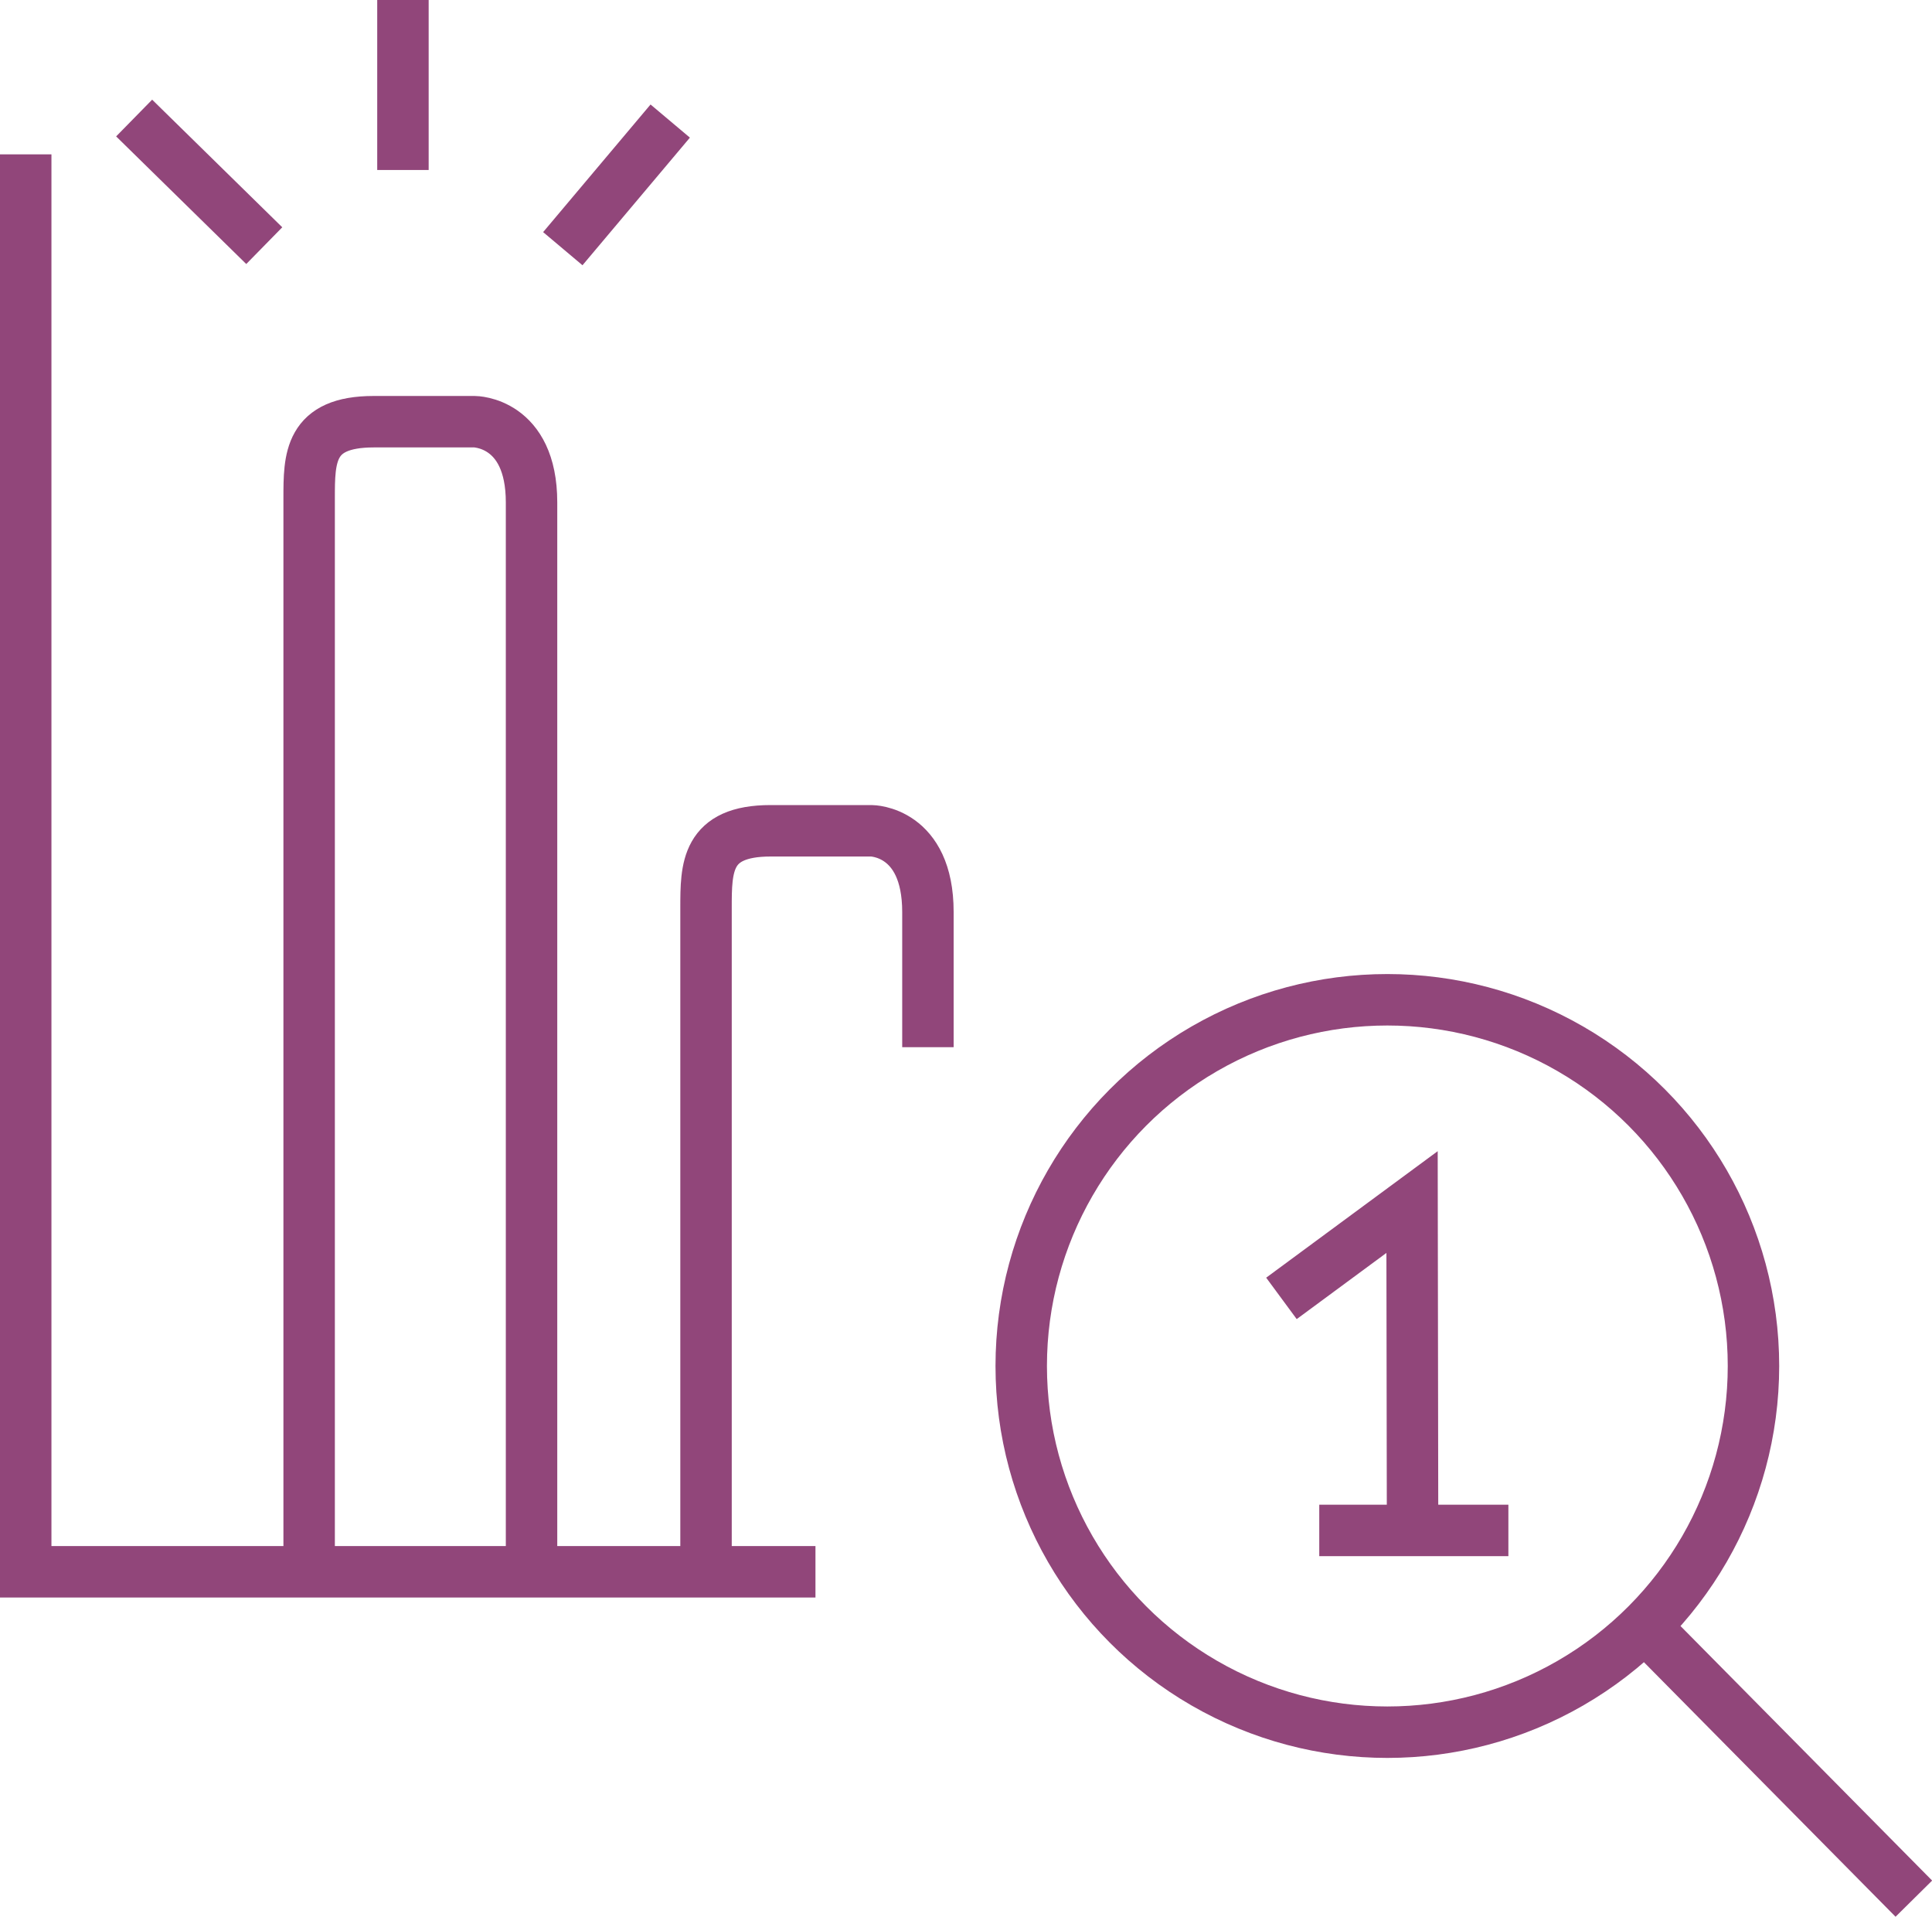 <svg xmlns="http://www.w3.org/2000/svg" viewBox="0 0 38.31 38"><defs><style>.cls-1{fill:none;stroke:#91467a;stroke-miterlimit:10;stroke-width:1.02px;}</style></defs><g id="Calque_2" data-name="Calque 2"><g id="homepage"><polyline class="cls-1" points="0.51 3.06 0.51 31.16 5.65 31.16 16.17 31.16"/><path class="cls-1" d="M6.13,31.16V9.88c0-.8,0-1.52,1.28-1.52h2s1.13,0,1.13,1.6v21.2"/><path class="cls-1" d="M14,31.16V18c0-.8,0-1.53,1.28-1.53h2s1.12,0,1.12,1.61v2.68"/><line class="cls-1" x1="7.99" x2="7.99" y2="3.37"/><line class="cls-1" x1="2.66" y1="2.34" x2="5.24" y2="4.87"/><line class="cls-1" x1="13.29" y1="2.4" x2="11.16" y2="4.93"/><line class="cls-1" x1="32.67" y1="32.3" x2="37.95" y2="37.64"/><polyline class="cls-1" points="25.41 25.74 28 23.83 28.01 30.34"/><line class="cls-1" x1="26.16" y1="30.34" x2="29.91" y2="30.34"/><circle class="cls-1" cx="27.51" cy="27.08" r="7.26"/></g></g></svg>